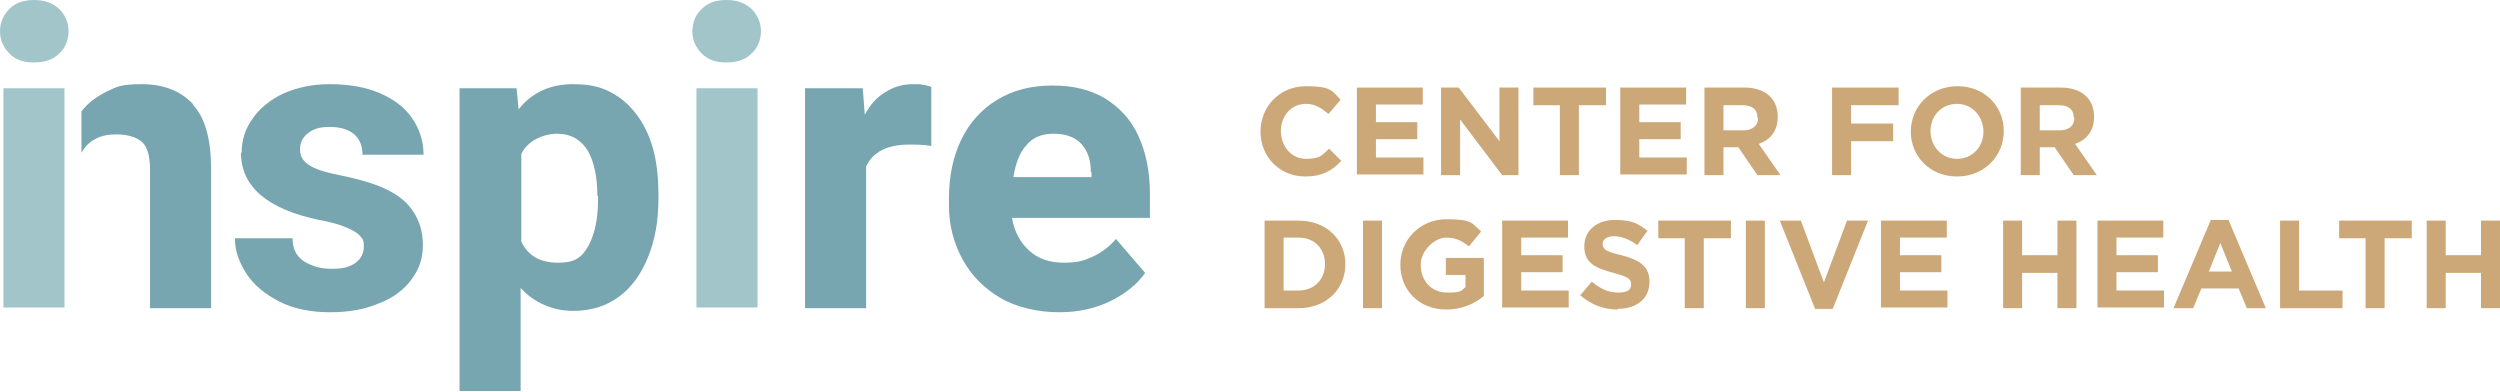 <?xml version="1.0" encoding="UTF-8"?>
<svg id="Layer_1" data-name="Layer 1" xmlns="http://www.w3.org/2000/svg" version="1.1" viewBox="0 0 368.3 57.7">
  <defs>
    <style>
      .cls-1 {
        fill: #cca778;
      }

      .cls-1, .cls-2, .cls-3 {
        stroke-width: 0px;
      }

      .cls-2 {
        fill: #77a5b0;
      }

      .cls-3 {
        fill: #a2c5ca;
      }
    </style>
  </defs>
  <path class="cls-3" d="M8.7,1.3c.9.9,1.4,2,1.4,3.3s-.5,2.5-1.4,3.3c-.9.9-2.1,1.3-3.7,1.3s-2.7-.4-3.6-1.3c-.9-.9-1.4-2-1.4-3.3S.5,2.2,1.4,1.3c.9-.9,2.1-1.3,3.6-1.3s2.7.4,3.7,1.3ZM.5,45.3V13h9v32.3H.5Z"/>
  <path class="cls-2" d="M35.6,22.5c0-1.8.5-3.5,1.6-5,1-1.5,2.6-2.8,4.5-3.7,2-.9,4.3-1.4,6.9-1.4s5.2.4,7.3,1.3c2.1.9,3.7,2.1,4.8,3.7,1.1,1.6,1.7,3.4,1.7,5.4h-9c0-1.3-.4-2.3-1.2-3-.8-.7-2-1.1-3.6-1.1s-2.4.3-3.2.9c-.8.6-1.2,1.4-1.2,2.4s.4,1.7,1.3,2.3c.9.6,2.4,1.1,4.5,1.5,2.5.5,4.7,1.1,6.5,1.9,1.8.8,3.2,1.8,4.2,3.2,1,1.4,1.6,3.1,1.6,5.2s-.6,3.6-1.7,5.1c-1.1,1.5-2.7,2.7-4.8,3.5-2.1.9-4.5,1.3-7.2,1.3s-5.4-.5-7.5-1.6c-2.1-1.1-3.7-2.4-4.8-4.1-1.1-1.7-1.7-3.4-1.7-5.2h8.5c0,1.6.6,2.7,1.7,3.4,1.1.7,2.4,1.1,4.1,1.1s2.7-.3,3.5-.9c.8-.6,1.2-1.4,1.2-2.4s-.2-1.1-.6-1.6c-.4-.4-1-.8-2-1.2-.9-.4-2.3-.8-4-1.1-7.6-1.6-11.5-4.9-11.5-9.9Z"/>
  <path class="cls-2" d="M91.3,14.4c1.9,1.4,3.3,3.3,4.3,5.7,1,2.5,1.4,5.3,1.4,8.6v.6c0,3.2-.5,6-1.5,8.5-1,2.5-2.4,4.5-4.3,5.9-1.9,1.4-4.1,2.1-6.8,2.1s-5.7-1.1-7.7-3.4v15.2h-9V13h8.4l.3,3.1c2-2.5,4.7-3.7,8-3.7s5,.7,6.9,2ZM88,28.8c0-2.8-.5-5-1.4-6.6-1-1.6-2.5-2.5-4.5-2.5s-4.4,1-5.3,3v12.9c1,2.1,2.8,3.1,5.4,3.1s3.5-.8,4.5-2.5c.9-1.7,1.4-3.9,1.4-6.7v-.6Z"/>
  <path class="cls-3" d="M110.7,1.3c.9.9,1.4,2,1.4,3.3s-.5,2.5-1.4,3.3c-.9.9-2.1,1.3-3.7,1.3s-2.7-.4-3.6-1.3c-.9-.9-1.4-2-1.4-3.3s.5-2.5,1.4-3.3c.9-.9,2.1-1.3,3.6-1.3s2.7.4,3.7,1.3ZM102.6,45.3V13h9v32.3h-9Z"/>
  <path class="cls-2" d="M135.9,12.5c.5,0,.9.2,1.3.3v8.7c-1.3-.2-2.3-.2-3.3-.2-3.2,0-5.3,1.1-6.3,3.2v20.9h-9V13h8.5l.3,3.9c.8-1.5,1.8-2.6,3-3.3,1.2-.8,2.6-1.2,4.1-1.2s.9,0,1.5.1Z"/>
  <path class="cls-2" d="M169.5,32.1h-20.4c.3,2,1.2,3.6,2.5,4.8s3,1.8,5.1,1.8,3-.3,4.3-.9c1.3-.6,2.5-1.5,3.4-2.6l4.3,5c-1.1,1.6-2.8,3-5,4.1-2.2,1.1-4.7,1.7-7.7,1.7s-6.2-.7-8.6-2.1-4.3-3.3-5.6-5.7c-1.3-2.4-2-5-2-7.9v-1.1c0-3.2.6-6.1,1.8-8.6,1.2-2.5,3-4.5,5.3-5.9,2.3-1.4,5-2.1,8.1-2.1s5.6.6,7.8,1.9c2.1,1.3,3.8,3.1,4.9,5.5,1.1,2.4,1.7,5.2,1.7,8.4v3.8ZM160.7,25.3c0-1.8-.5-3.1-1.4-4.1-.9-1-2.3-1.5-4.1-1.5s-3.1.6-4,1.7c-1,1.1-1.6,2.7-1.9,4.7h11.5v-.7Z"/>
  <g>
    <path class="cls-1" d="M192.3,26c-3.8,0-6.6-2.9-6.6-6.6h0c0-3.7,2.8-6.7,6.7-6.7s3.9.8,5.1,2l-1.8,2.1c-1-.9-2-1.5-3.3-1.5-2.2,0-3.7,1.8-3.7,4h0c0,2.2,1.5,4.1,3.7,4.1s2.4-.6,3.4-1.5l1.8,1.8c-1.3,1.4-2.8,2.3-5.3,2.3Z"/>
    <path class="cls-1" d="M199.9,25.8v-12.9h9.7v2.5h-6.9v2.6h6.1v2.5h-6.1v2.7h7v2.5h-9.8Z"/>
    <path class="cls-1" d="M221.3,25.8l-6.2-8.2v8.2h-2.8v-12.9h2.6l6,7.9v-7.9h2.8v12.9h-2.4Z"/>
    <path class="cls-1" d="M232.6,15.5v10.3h-2.8v-10.3h-3.9v-2.6h10.7v2.6h-3.9Z"/>
    <path class="cls-1" d="M238.7,25.8v-12.9h9.7v2.5h-6.9v2.6h6.1v2.5h-6.1v2.7h7v2.5h-9.8Z"/>
    <path class="cls-1" d="M258.9,25.8l-2.8-4.1h-2.2v4.1h-2.8v-12.9h5.9c3,0,4.9,1.6,4.9,4.3h0c0,2.1-1.1,3.4-2.8,4l3.2,4.6h-3.3ZM258.9,17.3c0-1.2-.8-1.8-2.2-1.8h-2.8v3.7h2.9c1.4,0,2.2-.7,2.2-1.8h0Z"/>
    <path class="cls-1" d="M272.7,15.5v2.7h6.2v2.6h-6.2v5h-2.8v-12.9h9.8v2.6h-7Z"/>
    <path class="cls-1" d="M288.3,26c-4,0-6.8-3-6.8-6.6h0c0-3.7,2.9-6.7,6.9-6.7s6.8,3,6.8,6.6h0c0,3.7-2.9,6.7-6.9,6.7ZM292.2,19.4c0-2.2-1.6-4.1-3.9-4.1s-3.9,1.8-3.9,4h0c0,2.2,1.6,4.1,3.9,4.1s3.9-1.8,3.9-4h0Z"/>
    <path class="cls-1" d="M305.5,25.8l-2.8-4.1h-2.2v4.1h-2.8v-12.9h5.9c3,0,4.9,1.6,4.9,4.3h0c0,2.1-1.1,3.4-2.8,4l3.2,4.6h-3.3ZM305.5,17.3c0-1.2-.8-1.8-2.2-1.8h-2.8v3.7h2.9c1.4,0,2.2-.7,2.2-1.8h0Z"/>
    <path class="cls-1" d="M191.3,45.4h-5v-12.9h5c4.1,0,6.9,2.8,6.9,6.4h0c0,3.7-2.8,6.5-6.9,6.5ZM195.2,38.9c0-2.3-1.6-3.9-3.9-3.9h-2.2v7.8h2.2c2.3,0,3.9-1.6,3.9-3.9h0Z"/>
    <path class="cls-1" d="M200.8,45.4v-12.9h2.8v12.9h-2.8Z"/>
    <path class="cls-1" d="M213.1,45.6c-4,0-6.8-2.8-6.8-6.6h0c0-3.7,2.9-6.7,6.8-6.7s3.7.6,5.1,1.8l-1.8,2.2c-1-.8-1.9-1.3-3.4-1.3s-3.7,1.8-3.7,4h0c0,2.4,1.6,4.1,3.9,4.1s2-.3,2.7-.8v-1.8h-2.9v-2.5h5.6v5.6c-1.3,1.1-3.2,2-5.5,2Z"/>
    <path class="cls-1" d="M221.3,45.4v-12.9h9.7v2.5h-6.9v2.6h6.1v2.5h-6.1v2.7h7v2.5h-9.8Z"/>
    <path class="cls-1" d="M238.3,45.6c-2,0-3.9-.7-5.5-2.1l1.7-2c1.2,1,2.4,1.6,3.9,1.6s1.9-.5,1.9-1.2h0c0-.8-.4-1.1-2.6-1.7-2.6-.7-4.3-1.4-4.3-3.9h0c0-2.4,1.9-3.9,4.5-3.9s3.5.6,4.8,1.6l-1.5,2.1c-1.1-.8-2.3-1.3-3.4-1.3s-1.7.5-1.7,1.1h0c0,.9.6,1.2,2.8,1.7,2.6.7,4.1,1.6,4.1,3.9h0c0,2.6-2,4-4.7,4Z"/>
    <path class="cls-1" d="M251,35.1v10.3h-2.8v-10.3h-3.9v-2.6h10.7v2.6h-3.9Z"/>
    <path class="cls-1" d="M257.2,45.4v-12.9h2.8v12.9h-2.8Z"/>
    <path class="cls-1" d="M269.9,45.5h-2.5l-5.2-13h3.1l3.4,9.1,3.4-9.1h3.1l-5.2,13Z"/>
    <path class="cls-1" d="M277.1,45.4v-12.9h9.7v2.5h-6.9v2.6h6.1v2.5h-6.1v2.7h7v2.5h-9.8Z"/>
    <path class="cls-1" d="M303.1,45.4v-5.2h-5.2v5.2h-2.8v-12.9h2.8v5.1h5.2v-5.1h2.8v12.9h-2.8Z"/>
    <path class="cls-1" d="M309,45.4v-12.9h9.7v2.5h-6.9v2.6h6.1v2.5h-6.1v2.7h7v2.5h-9.8Z"/>
    <path class="cls-1" d="M331,45.4l-1.2-2.9h-5.5l-1.2,2.9h-2.9l5.5-13h2.6l5.5,13h-3ZM327.1,35.8l-1.7,4.2h3.4l-1.7-4.2Z"/>
    <path class="cls-1" d="M335.9,45.4v-12.9h2.8v10.3h6.4v2.6h-9.3Z"/>
    <path class="cls-1" d="M351.3,35.1v10.3h-2.8v-10.3h-3.9v-2.6h10.7v2.6h-3.9Z"/>
    <path class="cls-1" d="M365.5,45.4v-5.2h-5.2v5.2h-2.8v-12.9h2.8v5.1h5.2v-5.1h2.8v12.9h-2.8Z"/>
  </g>
  <path class="cls-2" d="M28.4,15.3c-1.8-1.9-4.3-2.9-7.5-2.9s-3.7.4-5.2,1.1c-1.4.7-2.7,1.6-3.7,2.9v6.1c.5-.9,1.2-1.6,2-2,.9-.5,1.9-.7,3.1-.7,1.7,0,3,.4,3.8,1.1.8.7,1.2,2.1,1.2,4v20.5h9v-20.5c0-4.4-.9-7.6-2.7-9.5Z"/>
</svg>